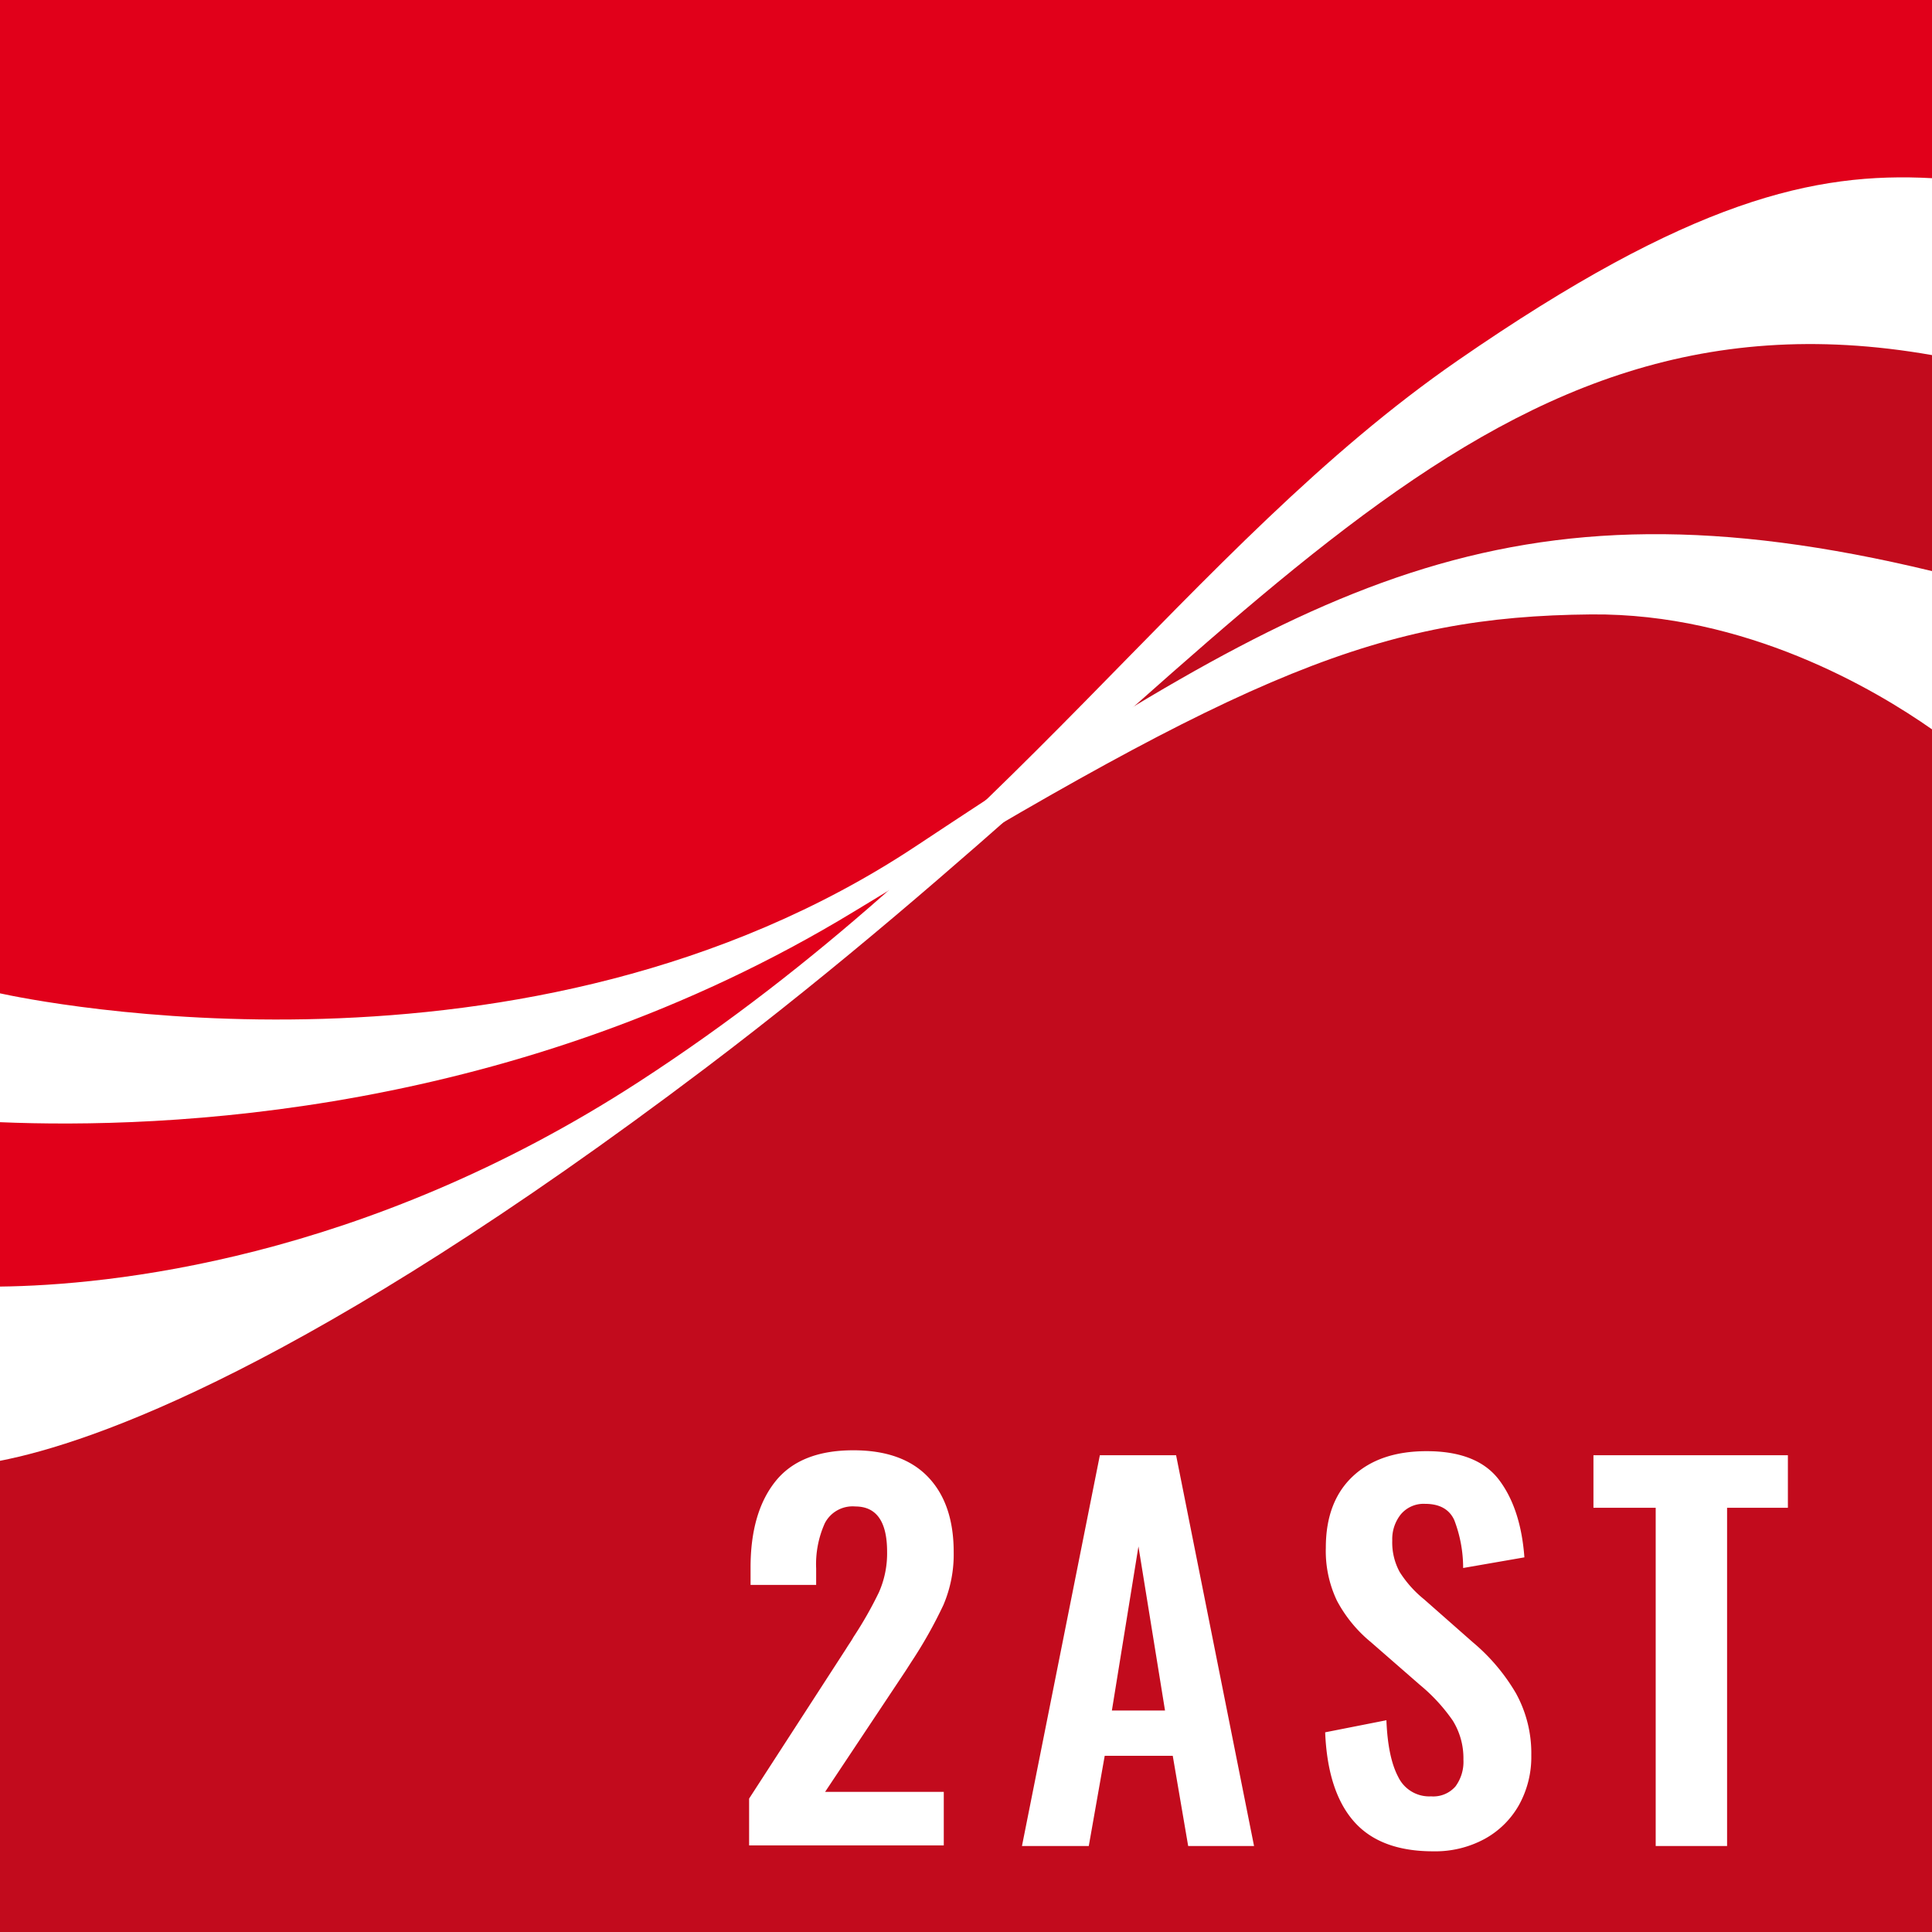 <svg xmlns="http://www.w3.org/2000/svg" viewBox="0 0 346.96 346.96"><defs><style>.cls-1{fill:#c20b1d;}.cls-2{fill:#e1001a;}.cls-3{fill:#fff;}</style></defs><title>logo</title><g id="Calque_2" data-name="Calque 2"><g id="Calque_1-2" data-name="Calque 1"><rect class="cls-1" width="346.96" height="346.96"></rect><path class="cls-2" d="M114.75,194.27c65.5-42.5,98.88-96.22,147-129.5C303.58,35.85,325.89,30.85,347,32V0H0V231.05C19.38,230.82,65.2,226.42,114.75,194.27Z"></path><path class="cls-3" d="M134.53,323l17.33-26.77q.43-.69.78-1.21c.23-.35.43-.66.61-1a69,69,0,0,0,4.59-8.06,17.25,17.25,0,0,0,1.47-7.28q0-8.14-5.72-8.14a5.61,5.61,0,0,0-5.46,3,17.93,17.93,0,0,0-1.56,8.14v2.95H134.79v-3.12q0-9.88,4.46-15.47t14-5.59q8.84,0,13.43,4.81t4.59,13.47a23.1,23.1,0,0,1-1.86,9.53,81.32,81.32,0,0,1-5.76,10.22l-1,1.56-14.47,21.75h21.31v9.62H134.53Z"></path><path class="cls-3" d="M197.52,261.34h13.69l14,70.18H213.38l-2.77-16.2H198.39l-2.86,16.2h-12Zm11.7,45.84-4.77-29.46-4.77,29.46Z"></path><path class="cls-3" d="M243.14,327.1q-4.72-5.37-5.16-16l11-2.17q.26,6.67,2.12,10.18A6.18,6.18,0,0,0,257,322.6a5.28,5.28,0,0,0,4.38-1.78,7.45,7.45,0,0,0,1.43-4.81A12.81,12.81,0,0,0,260.9,309a31.48,31.48,0,0,0-5.85-6.37l-8.84-7.71a24.52,24.52,0,0,1-6.11-7.45,20.71,20.71,0,0,1-2-9.53q0-8.23,4.81-12.78t13.3-4.55q9.1,0,13,5.16t4.55,13.91l-11,1.91a24,24,0,0,0-1.6-8.62q-1.34-2.9-5.24-2.9a5.34,5.34,0,0,0-4.33,1.86,7.11,7.11,0,0,0-1.56,4.72,11.06,11.06,0,0,0,1.34,5.67,20.23,20.23,0,0,0,4.38,4.9l8.75,7.71a35,35,0,0,1,7.71,9.1A22.31,22.31,0,0,1,275,315.23a17.77,17.77,0,0,1-2.21,8.92,15.75,15.75,0,0,1-6.2,6.11,18.62,18.62,0,0,1-9.18,2.21Q247.86,332.48,243.14,327.1Z"></path><path class="cls-3" d="M297.34,270.78H286.16v-9.44h34.92v9.44H310.16v60.74H297.34Z"></path><path class="cls-3" d="M164.42,152C94.56,198.24,5.27,179.55,0,178.39v23.14c29.11,1.22,92.81-1,153.42-37.86,70.67-43,94.67-53,132.33-53.33,27.73-.25,50.9,13.41,61.21,20.64V102.56C270.27,84.05,234.68,105.48,164.42,152Z"></path><path class="cls-3" d="M261.75,64.77c-48.12,33.28-81.5,87-147,129.5C65.2,226.42,19.38,230.82,0,231.05v31.29c16.51-3.21,55.34-16.57,126.75-70.57,96.81-73.21,136.48-142.7,220.21-128V32C325.89,30.85,303.58,35.85,261.75,64.77Z"></path></g></g></svg>